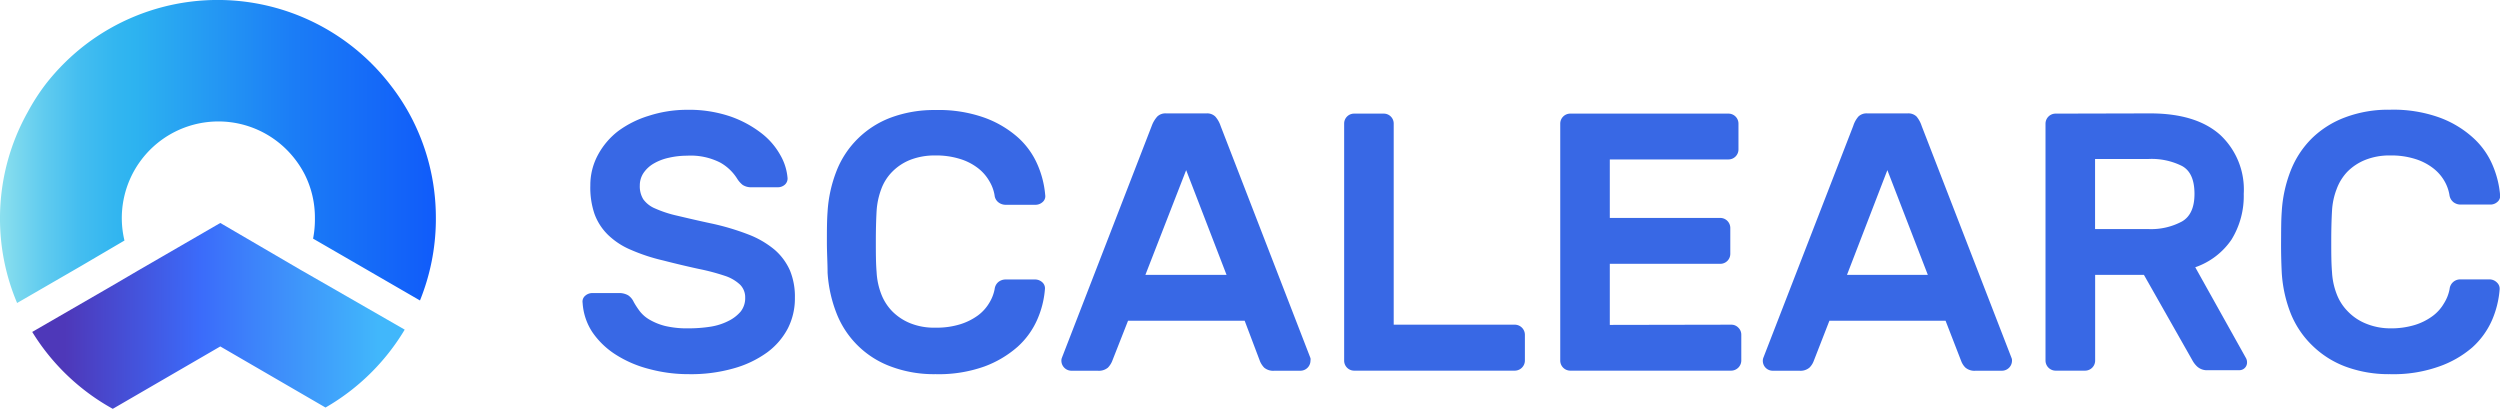 <svg id="Layer_1" data-name="Layer 1" xmlns="http://www.w3.org/2000/svg" xmlns:xlink="http://www.w3.org/1999/xlink" viewBox="0 0 327.4 53.54"><defs><linearGradient id="linear-gradient" x1="-3.22" y1="36.55" x2="63.9" y2="36.55" gradientTransform="matrix(1, 0, 0, -1, 0, 56.38)" gradientUnits="userSpaceOnUse"><stop offset="0.03" stop-color="#93e4ee"/><stop offset="0.05" stop-color="#8adfee"/><stop offset="0.13" stop-color="#62ccef"/><stop offset="0.2" stop-color="#45bef0"/><stop offset="0.27" stop-color="#33b6f0"/><stop offset="0.31" stop-color="#2db3f0"/><stop offset="0.62" stop-color="#1b7df6"/><stop offset="0.91" stop-color="#105afa"/></linearGradient><linearGradient id="linear-gradient-2" x1="49.59" y1="14.92" x2="8.52" y2="15.01" gradientTransform="matrix(1, 0, 0, -1, 0, 56.38)" gradientUnits="userSpaceOnUse"><stop offset="0" stop-color="#41b7fb"/><stop offset="0.39" stop-color="#3d84fa"/><stop offset="0.57" stop-color="#3b6bfa"/><stop offset="1" stop-color="#4e38b9"/></linearGradient></defs><g id="Layer_2" data-name="Layer 2"><g id="Layer_1-2" data-name="Layer 1-2"><path d="M53.6,14.88a28,28,0,0,0-2.38-3.63,28.54,28.54,0,0,0-40-5.42A28.87,28.87,0,0,0,6,11a27.51,27.51,0,0,0-2.36,3.66A28.43,28.43,0,0,0,0,28.54v.14a28.31,28.31,0,0,0,2.24,11l8.35-4.83,5.71-3.35a12.65,12.65,0,0,1,21-12.13,12.91,12.91,0,0,1,2.61,3.48,12.58,12.58,0,0,1,1.33,5.72A13,13,0,0,1,41,31.25l6.14,3.55L55,39.35A28.52,28.52,0,0,0,57.08,29v-.5A28.34,28.34,0,0,0,53.6,14.88Z" style="fill:url(#linear-gradient)"/><path d="M42.82,37.32l-3.49-2L28.85,29.2,18,35.48l-3.14,1.84L4.22,43.47A28.63,28.63,0,0,0,14.77,53.54l14.08-8.17,13.78,8A28.83,28.83,0,0,0,53,43.17Z" style="fill:url(#linear-gradient-2)"/><path d="M89.94,14.38a16.85,16.85,0,0,1,5.68.86,14.31,14.31,0,0,1,4.09,2.2,9.37,9.37,0,0,1,2.48,2.87,7.17,7.17,0,0,1,.94,2.92,1.08,1.08,0,0,1-.34.95,1.37,1.37,0,0,1-1,.34H98.48a2,2,0,0,1-1.23-.31,3.25,3.25,0,0,1-.73-.84,6.18,6.18,0,0,0-2.2-2.08,8.53,8.53,0,0,0-4.35-.9,10.59,10.59,0,0,0-2.38.27,6.74,6.74,0,0,0-2,.77,4.08,4.08,0,0,0-1.32,1.23,2.93,2.93,0,0,0-.48,1.63,3.22,3.22,0,0,0,.45,1.8,3.61,3.61,0,0,0,1.55,1.21,15.2,15.2,0,0,0,2.86.94c1.19.28,2.66.63,4.39,1a32.24,32.24,0,0,1,5,1.48,12.09,12.09,0,0,1,3.42,2,7.7,7.7,0,0,1,2,2.72A9,9,0,0,1,104.1,39a8.65,8.65,0,0,1-.92,4,9.19,9.19,0,0,1-2.74,3.17,13.74,13.74,0,0,1-4.39,2.08A20.24,20.24,0,0,1,90.2,49,19.64,19.64,0,0,1,85,48.32a15,15,0,0,1-4.35-1.87,10.55,10.55,0,0,1-3.06-2.93,7.82,7.82,0,0,1-1.29-3.85,1,1,0,0,1,.34-.94,1.4,1.4,0,0,1,.94-.35H81a2.39,2.39,0,0,1,1.26.29,2.12,2.12,0,0,1,.73.87,10.34,10.34,0,0,0,.82,1.25,4.43,4.43,0,0,0,1.3,1.1,7.87,7.87,0,0,0,2,.8,12.57,12.57,0,0,0,3.06.31A18.49,18.49,0,0,0,93,42.79a7.82,7.82,0,0,0,2.36-.74A5,5,0,0,0,97,40.8,2.82,2.82,0,0,0,97.59,39a2.34,2.34,0,0,0-.67-1.72,5.3,5.3,0,0,0-2-1.16,28.35,28.35,0,0,0-3.4-.9c-1.34-.29-2.92-.66-4.67-1.11a24,24,0,0,1-4.2-1.38,9.71,9.71,0,0,1-3-1.95A7.34,7.34,0,0,1,77.85,28a10.69,10.69,0,0,1-.54-3.72,8.32,8.32,0,0,1,1-4,9.76,9.76,0,0,1,2.64-3.11,13.24,13.24,0,0,1,4-2A16.28,16.28,0,0,1,89.94,14.38Z" style="fill:#3868e5"/><path d="M130.26,37.85a1.41,1.41,0,0,1,.5-.93,1.54,1.54,0,0,1,.9-.32h3.89a1.41,1.41,0,0,1,.94.36,1.06,1.06,0,0,1,.35.95,12.2,12.2,0,0,1-1,3.94,10.45,10.45,0,0,1-2.57,3.56A13.76,13.76,0,0,1,128.9,48a17.78,17.78,0,0,1-6.38,1,16,16,0,0,1-5.85-1,12.11,12.11,0,0,1-7.11-6.95,17.51,17.51,0,0,1-1.18-5.34c0-1.22-.09-2.56-.09-4s0-2.83.09-4a17.45,17.45,0,0,1,1.18-5.34,12.13,12.13,0,0,1,2.78-4.21,12.27,12.27,0,0,1,4.3-2.75,16.21,16.21,0,0,1,5.85-1,17.81,17.81,0,0,1,6.43,1A13.55,13.55,0,0,1,133.31,18a10.26,10.26,0,0,1,2.57,3.58,12.56,12.56,0,0,1,1,3.95,1,1,0,0,1-.35.94,1.4,1.4,0,0,1-.93.35h-3.91a1.54,1.54,0,0,1-.92-.31,1.32,1.32,0,0,1-.52-.94,5.23,5.23,0,0,0-.7-1.87A5.73,5.73,0,0,0,128.05,22a7.33,7.33,0,0,0-2.31-1.18,10.41,10.41,0,0,0-3.28-.46,8.75,8.75,0,0,0-3.27.58,6.87,6.87,0,0,0-2.33,1.54,6.3,6.3,0,0,0-1.46,2.31,9.86,9.86,0,0,0-.6,2.84c-.07,1.22-.1,2.56-.1,4s0,2.82.1,4a9.3,9.3,0,0,0,.6,2.86,6.59,6.59,0,0,0,1.46,2.29,7,7,0,0,0,2.37,1.56,8.3,8.3,0,0,0,3.27.57,10.34,10.34,0,0,0,3.27-.45,7.93,7.93,0,0,0,2.34-1.18,5.6,5.6,0,0,0,1.46-1.64A5.31,5.31,0,0,0,130.26,37.85Z" style="fill:#3868e5"/><path d="M158,14.85a1.53,1.53,0,0,1,1.15.41,3.51,3.51,0,0,1,.7,1.23L171.62,46.9a1,1,0,0,1,0,.34,1.32,1.32,0,0,1-1.3,1.31H166.9a1.83,1.83,0,0,1-1.35-.41,2.86,2.86,0,0,1-.53-.8L163,42H147.73l-2.1,5.34a2.72,2.72,0,0,1-.53.8,1.86,1.86,0,0,1-1.36.41h-3.46A1.32,1.32,0,0,1,139,47.24a1,1,0,0,1,.05-.34l11.78-30.41a3.75,3.75,0,0,1,.73-1.23,1.53,1.53,0,0,1,1.15-.41ZM160.63,36l-5.29-13.72L150,36Z" style="fill:#3868e5"/><path d="M198.39,42.52a1.33,1.33,0,0,1,1.31,1.3v3.42a1.33,1.33,0,0,1-1.31,1.3H177.33a1.31,1.31,0,0,1-1.3-1.3V16.17a1.3,1.3,0,0,1,1.3-1.29h3.9a1.3,1.3,0,0,1,1.29,1.29V42.52Z" style="fill:#3868e5"/><path d="M226.74,42.52a1.25,1.25,0,0,1,.91.39,1.26,1.26,0,0,1,.39.91v3.42a1.34,1.34,0,0,1-1.3,1.3H205.63a1.32,1.32,0,0,1-1.3-1.3V16.17a1.31,1.31,0,0,1,1.3-1.29h20.74a1.31,1.31,0,0,1,1.3,1.29v3.42a1.31,1.31,0,0,1-1.3,1.29H210.82v7.66H225.3a1.32,1.32,0,0,1,1.3,1.29v3.42a1.31,1.31,0,0,1-1.3,1.3H210.82v8Z" style="fill:#3868e5"/><path d="M249.83,14.85a1.54,1.54,0,0,1,1.16.41,3.69,3.69,0,0,1,.67,1.23L263.44,46.9a.8.8,0,0,1,.05.34,1.32,1.32,0,0,1-1.29,1.31h-3.46a1.83,1.83,0,0,1-1.35-.41,2.38,2.38,0,0,1-.53-.8L254.79,42H239.58l-2.08,5.34a2.38,2.38,0,0,1-.53.8,1.81,1.81,0,0,1-1.34.41h-3.46a1.29,1.29,0,0,1-1.26-1.65L242.7,16.49a3.46,3.46,0,0,1,.68-1.23,1.53,1.53,0,0,1,1.15-.41ZM252.47,36l-5.3-13.72L241.88,36Z" style="fill:#3868e5"/><path d="M281.58,14.85q6,0,9.15,2.79a9.77,9.77,0,0,1,3.11,7.75,10.86,10.86,0,0,1-1.61,6A9.49,9.49,0,0,1,287.49,35l6.64,11.89a1.1,1.1,0,0,1,.14.53,1,1,0,0,1-1,1.06h-4.09a1.92,1.92,0,0,1-1.42-.46,3.15,3.15,0,0,1-.65-.84L280.77,36h-6.39V47.24a1.32,1.32,0,0,1-1.3,1.3h-3.9a1.33,1.33,0,0,1-1.3-1.3V16.17a1.32,1.32,0,0,1,1.3-1.29ZM274.37,30h7a8.56,8.56,0,0,0,4.39-1c1.1-.64,1.64-1.86,1.63-3.66s-.54-3-1.63-3.6a8.89,8.89,0,0,0-4.39-.92h-7Z" style="fill:#3868e5"/><path d="M320.8,37.85a1.39,1.39,0,0,1,1.4-1.26h3.89A1.37,1.37,0,0,1,327,37a1.11,1.11,0,0,1,.35.94,12.61,12.61,0,0,1-1,4,10.48,10.48,0,0,1-2.58,3.56A13.45,13.45,0,0,1,319.41,48,17.77,17.77,0,0,1,313,49a16.26,16.26,0,0,1-5.86-1,12.44,12.44,0,0,1-4.32-2.75A12.15,12.15,0,0,1,300,41.07a17.39,17.39,0,0,1-1.18-5.33c-.06-1.22-.1-2.57-.09-4.05s0-2.82.09-4A17.39,17.39,0,0,1,300,22.32a12.26,12.26,0,0,1,2.78-4.22,12.47,12.47,0,0,1,4.34-2.73,16,16,0,0,1,5.86-1,17.83,17.83,0,0,1,6.43,1A13.37,13.37,0,0,1,323.83,18a10.2,10.2,0,0,1,2.58,3.58,12.68,12.68,0,0,1,1,3.93,1,1,0,0,1-.35.93,1.35,1.35,0,0,1-.93.35h-3.9a1.54,1.54,0,0,1-.92-.31,1.45,1.45,0,0,1-.53-.94,5.39,5.39,0,0,0-.68-1.87A5.76,5.76,0,0,0,318.61,22a7.43,7.43,0,0,0-2.31-1.18,10.35,10.35,0,0,0-3.27-.46,8.49,8.49,0,0,0-3.27.58,6.91,6.91,0,0,0-2.34,1.54A6.58,6.58,0,0,0,306,24.78a9.24,9.24,0,0,0-.6,2.84c-.07,1.22-.1,2.57-.1,4s0,2.82.1,4a9.3,9.3,0,0,0,.6,2.86,6.5,6.5,0,0,0,1.46,2.29,6.8,6.8,0,0,0,2.34,1.59A8.38,8.38,0,0,0,313,43a10.67,10.67,0,0,0,3.27-.45,7.76,7.76,0,0,0,2.33-1.18,5.46,5.46,0,0,0,1.46-1.64A5.33,5.33,0,0,0,320.8,37.85Z" style="fill:#3868e5"/></g></g></svg>